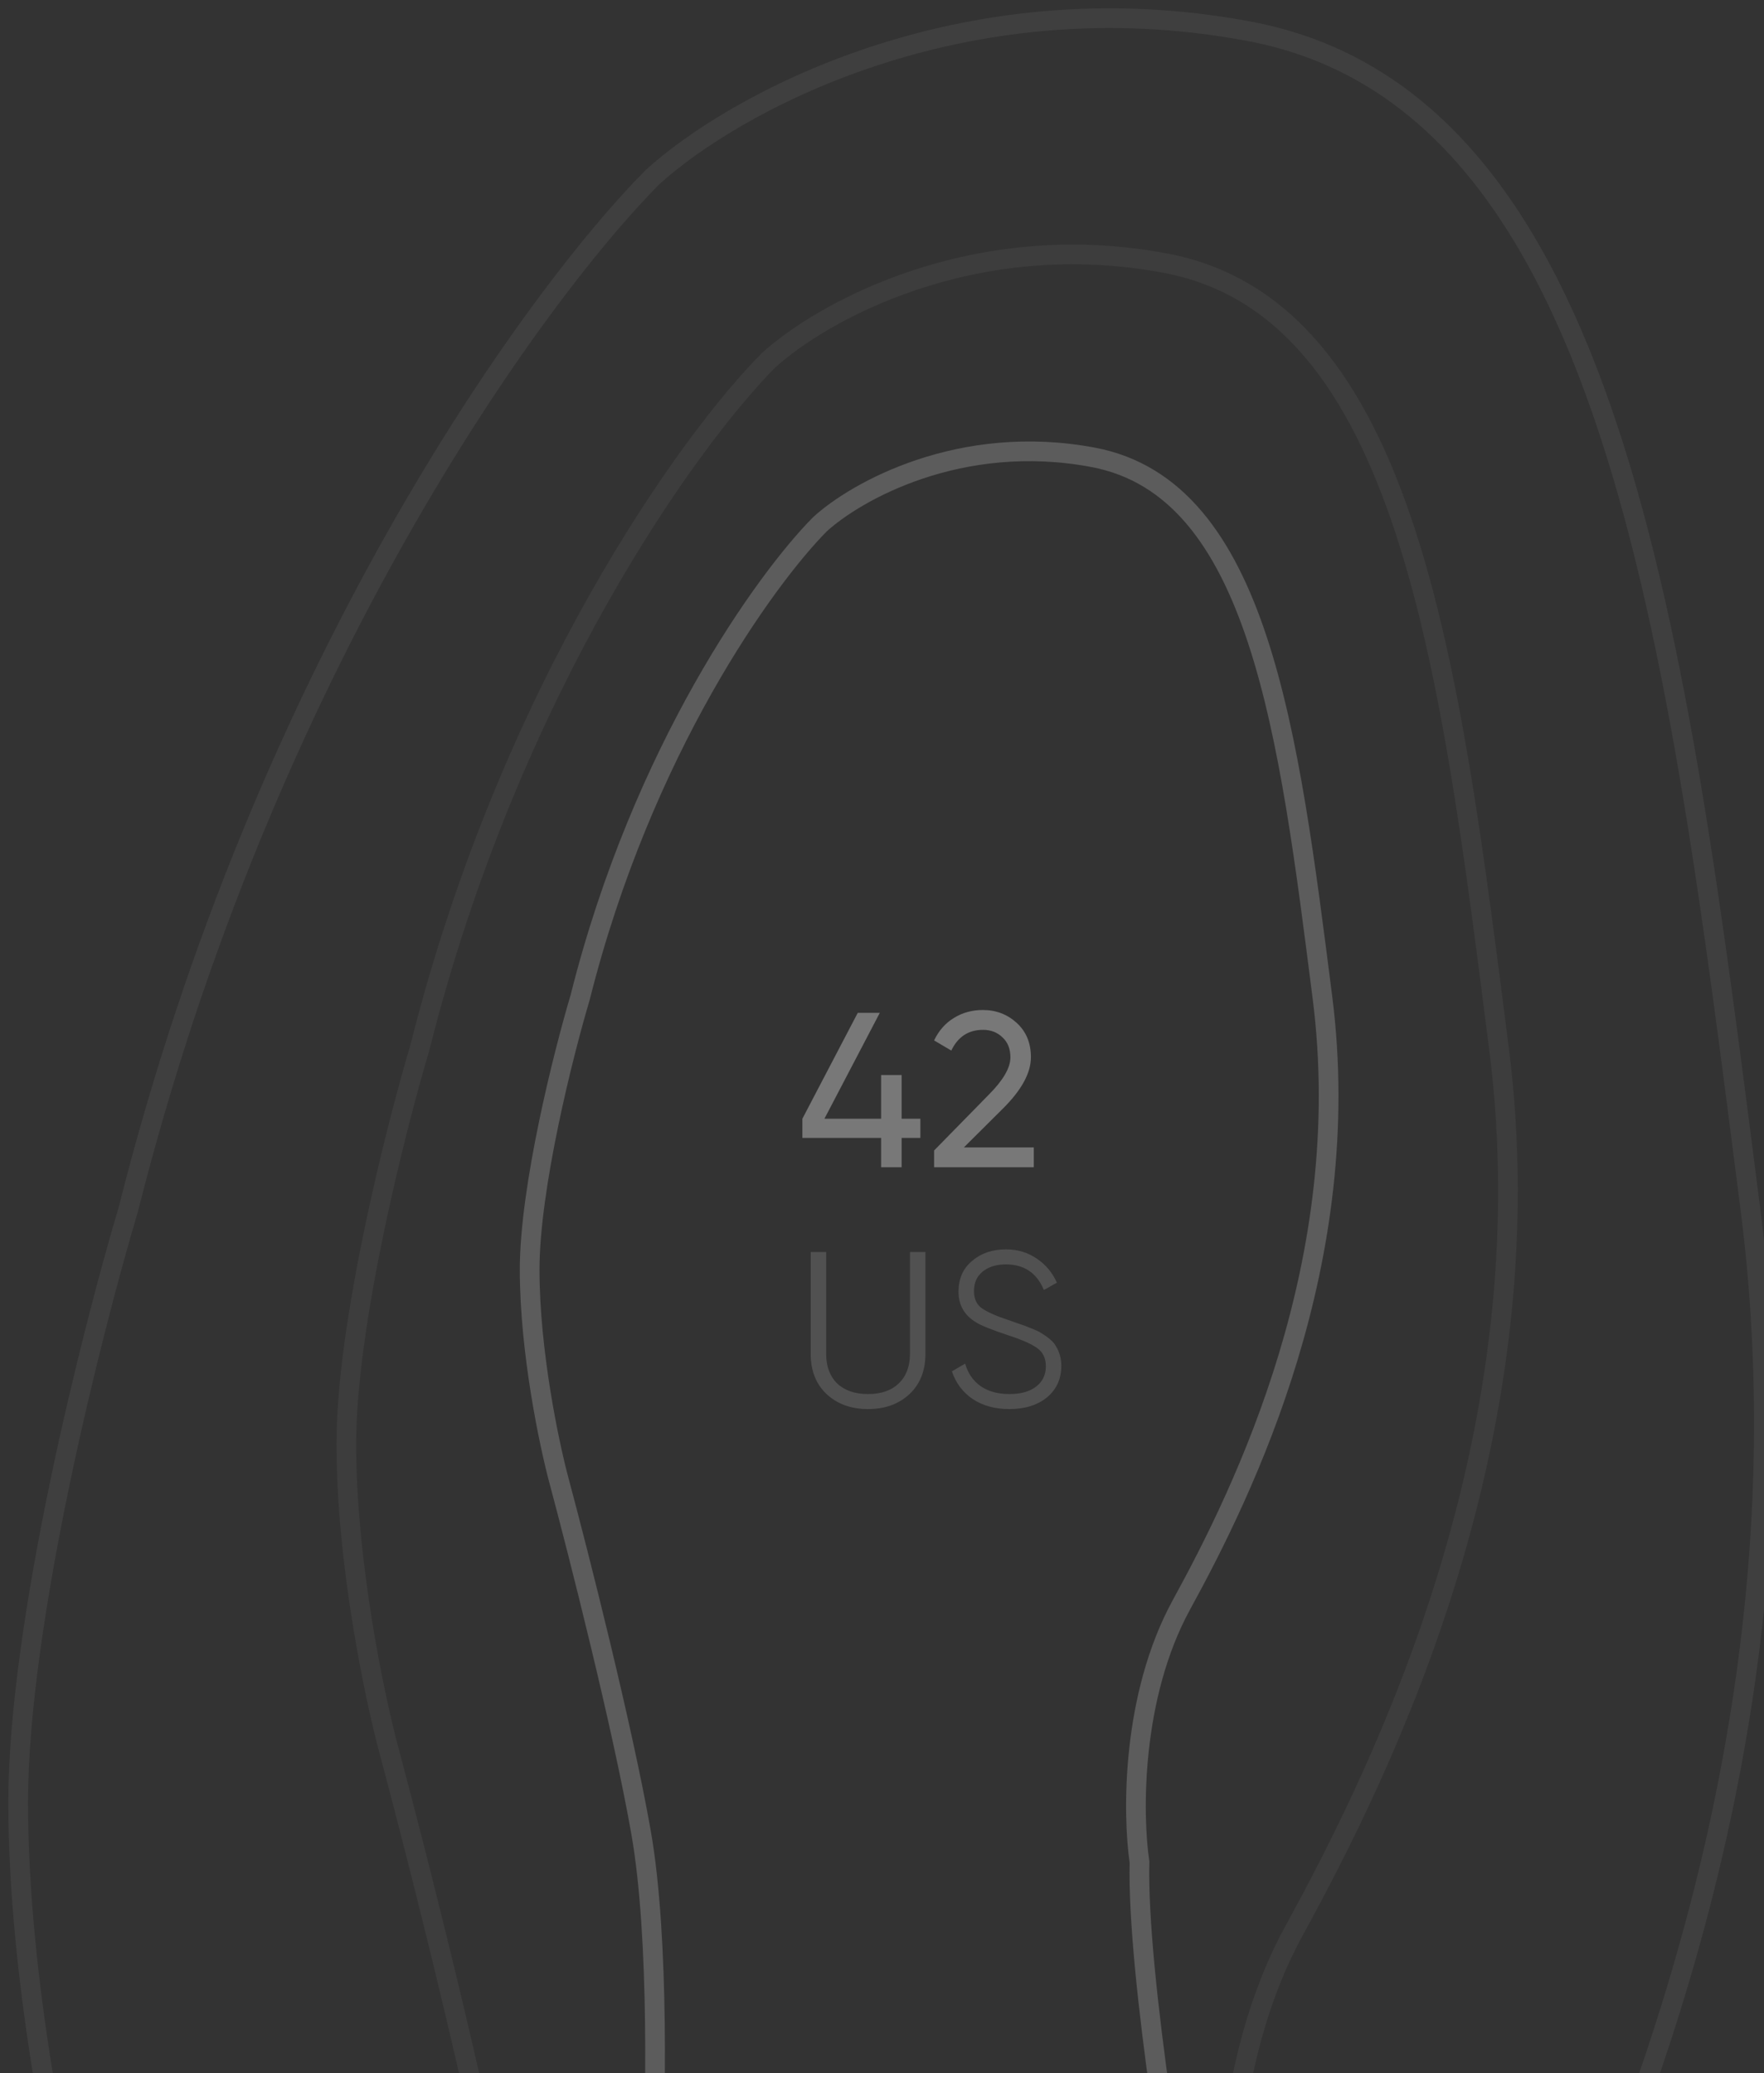 <?xml version="1.0" encoding="UTF-8"?> <svg xmlns="http://www.w3.org/2000/svg" width="97" height="114" viewBox="0 0 97 114" fill="none"><rect x="0" y="0" width="97" height="114" fill="#333333" stroke="none"/><path opacity="0.2" d="M64.972 88.236C62.197 93.301 62.274 99.786 62.659 102.395C62.512 108.566 64.833 122.465 66.013 128.642C66.013 134.168 62.775 145.174 49.824 144.989C36.873 144.805 35.1 128.566 35.832 120.469C36.063 116.325 36.272 106.586 35.254 100.784C34.236 94.981 31.824 85.473 30.744 81.444C30.205 79.448 29.125 74.329 29.125 69.816C29.125 65.304 30.976 57.959 31.901 54.851C35.323 41.221 42.115 31.827 45.083 28.834C47.049 27.03 52.807 23.769 60.115 25.15C69.25 26.877 70.869 40.346 72.719 54.851C74.569 69.356 68.441 81.904 64.972 88.236Z" stroke="white" stroke-width="1.083"></path><path opacity="0.05" d="M71.161 106.166C67.126 113.528 67.238 122.954 67.799 126.747C67.584 135.715 70.96 155.916 72.674 164.896C72.674 172.927 67.967 188.923 49.138 188.655C30.308 188.387 27.73 164.784 28.795 153.016C29.131 146.992 29.434 132.837 27.954 124.404C26.475 115.971 22.967 102.15 21.398 96.294C20.613 93.394 19.044 85.954 19.044 79.395C19.044 72.836 21.734 62.161 23.079 57.643C28.055 37.833 37.929 24.179 42.245 19.829C45.103 17.207 53.475 12.466 64.1 14.474C77.381 16.984 79.735 36.561 82.425 57.643C85.115 78.726 76.204 96.963 71.161 106.166Z" stroke="white" stroke-width="1.083"></path><path opacity="0.06" d="M79.322 139.262C73.259 150.305 73.427 164.443 74.269 170.132C73.947 183.585 79.02 213.887 81.596 227.356C81.596 239.403 74.522 263.397 46.225 262.995C17.928 262.593 14.054 227.188 15.654 209.536C16.159 200.501 16.614 179.268 14.391 166.618C12.167 153.969 6.895 133.238 4.537 124.453C3.358 120.103 1 108.943 1 99.104C1 89.266 5.042 73.253 7.064 66.477C14.542 36.761 29.381 16.281 35.866 9.755C40.161 5.823 52.743 -1.288 68.711 1.724C88.671 5.489 92.208 34.853 96.25 66.477C100.293 98.101 86.902 125.458 79.322 139.262Z" stroke="white" stroke-width="1.083"></path><g opacity="0.5"><path opacity="0.3" d="M44.58 74.453V68.85H45.429V74.453C45.429 75.14 45.631 75.682 46.035 76.078C46.448 76.466 47.014 76.66 47.733 76.66C48.453 76.66 49.015 76.466 49.419 76.078C49.831 75.682 50.038 75.14 50.038 74.453V68.85H50.887V74.453C50.887 75.374 50.596 76.11 50.013 76.66C49.423 77.21 48.663 77.485 47.733 77.485C46.803 77.485 46.043 77.21 45.453 76.66C44.871 76.11 44.58 75.374 44.58 74.453ZM55.497 77.485C54.721 77.485 54.054 77.303 53.496 76.939C52.946 76.567 52.562 76.058 52.344 75.411L53.072 74.986C53.225 75.52 53.508 75.932 53.921 76.223C54.341 76.514 54.871 76.66 55.509 76.66C56.132 76.66 56.621 76.523 56.977 76.248C57.333 75.973 57.511 75.601 57.511 75.132C57.511 74.687 57.349 74.352 57.025 74.125C56.71 73.899 56.176 73.664 55.425 73.422C54.527 73.123 53.945 72.888 53.678 72.718C53.031 72.33 52.708 71.768 52.708 71.032C52.708 70.313 52.958 69.747 53.46 69.335C53.953 68.914 54.571 68.704 55.315 68.704C55.954 68.704 56.52 68.874 57.013 69.213C57.507 69.545 57.874 69.986 58.117 70.535L57.401 70.936C57.013 69.998 56.318 69.529 55.315 69.529C54.782 69.529 54.353 69.662 54.03 69.929C53.714 70.188 53.557 70.543 53.557 70.996C53.557 71.425 53.702 71.74 53.993 71.942C54.292 72.152 54.774 72.367 55.437 72.585L56.092 72.815C56.229 72.856 56.423 72.929 56.674 73.034C56.949 73.139 57.139 73.228 57.244 73.3C57.672 73.559 57.943 73.798 58.056 74.016C58.258 74.34 58.359 74.703 58.359 75.108C58.359 75.827 58.097 76.405 57.571 76.842C57.046 77.27 56.354 77.485 55.497 77.485Z" fill="white"></path><path opacity="0.67" d="M49.579 61.519H50.61V62.574H49.579V64.187H48.451V62.574H44.122V61.519L47.166 55.697H48.379L45.334 61.519H48.451V59.117H49.579V61.519ZM56.847 64.187H51.365V63.265L54.36 60.209C55.161 59.408 55.561 58.721 55.561 58.147C55.561 57.678 55.415 57.31 55.124 57.044C54.841 56.769 54.486 56.631 54.057 56.631C53.257 56.631 52.674 57.011 52.311 57.771L51.365 57.213C51.623 56.672 51.987 56.259 52.456 55.976C52.925 55.685 53.455 55.54 54.045 55.54C54.764 55.54 55.383 55.774 55.901 56.243C56.426 56.72 56.689 57.351 56.689 58.135C56.689 58.992 56.184 59.926 55.173 60.937L53.002 63.096H56.847V64.187Z" fill="white"></path></g></svg> 